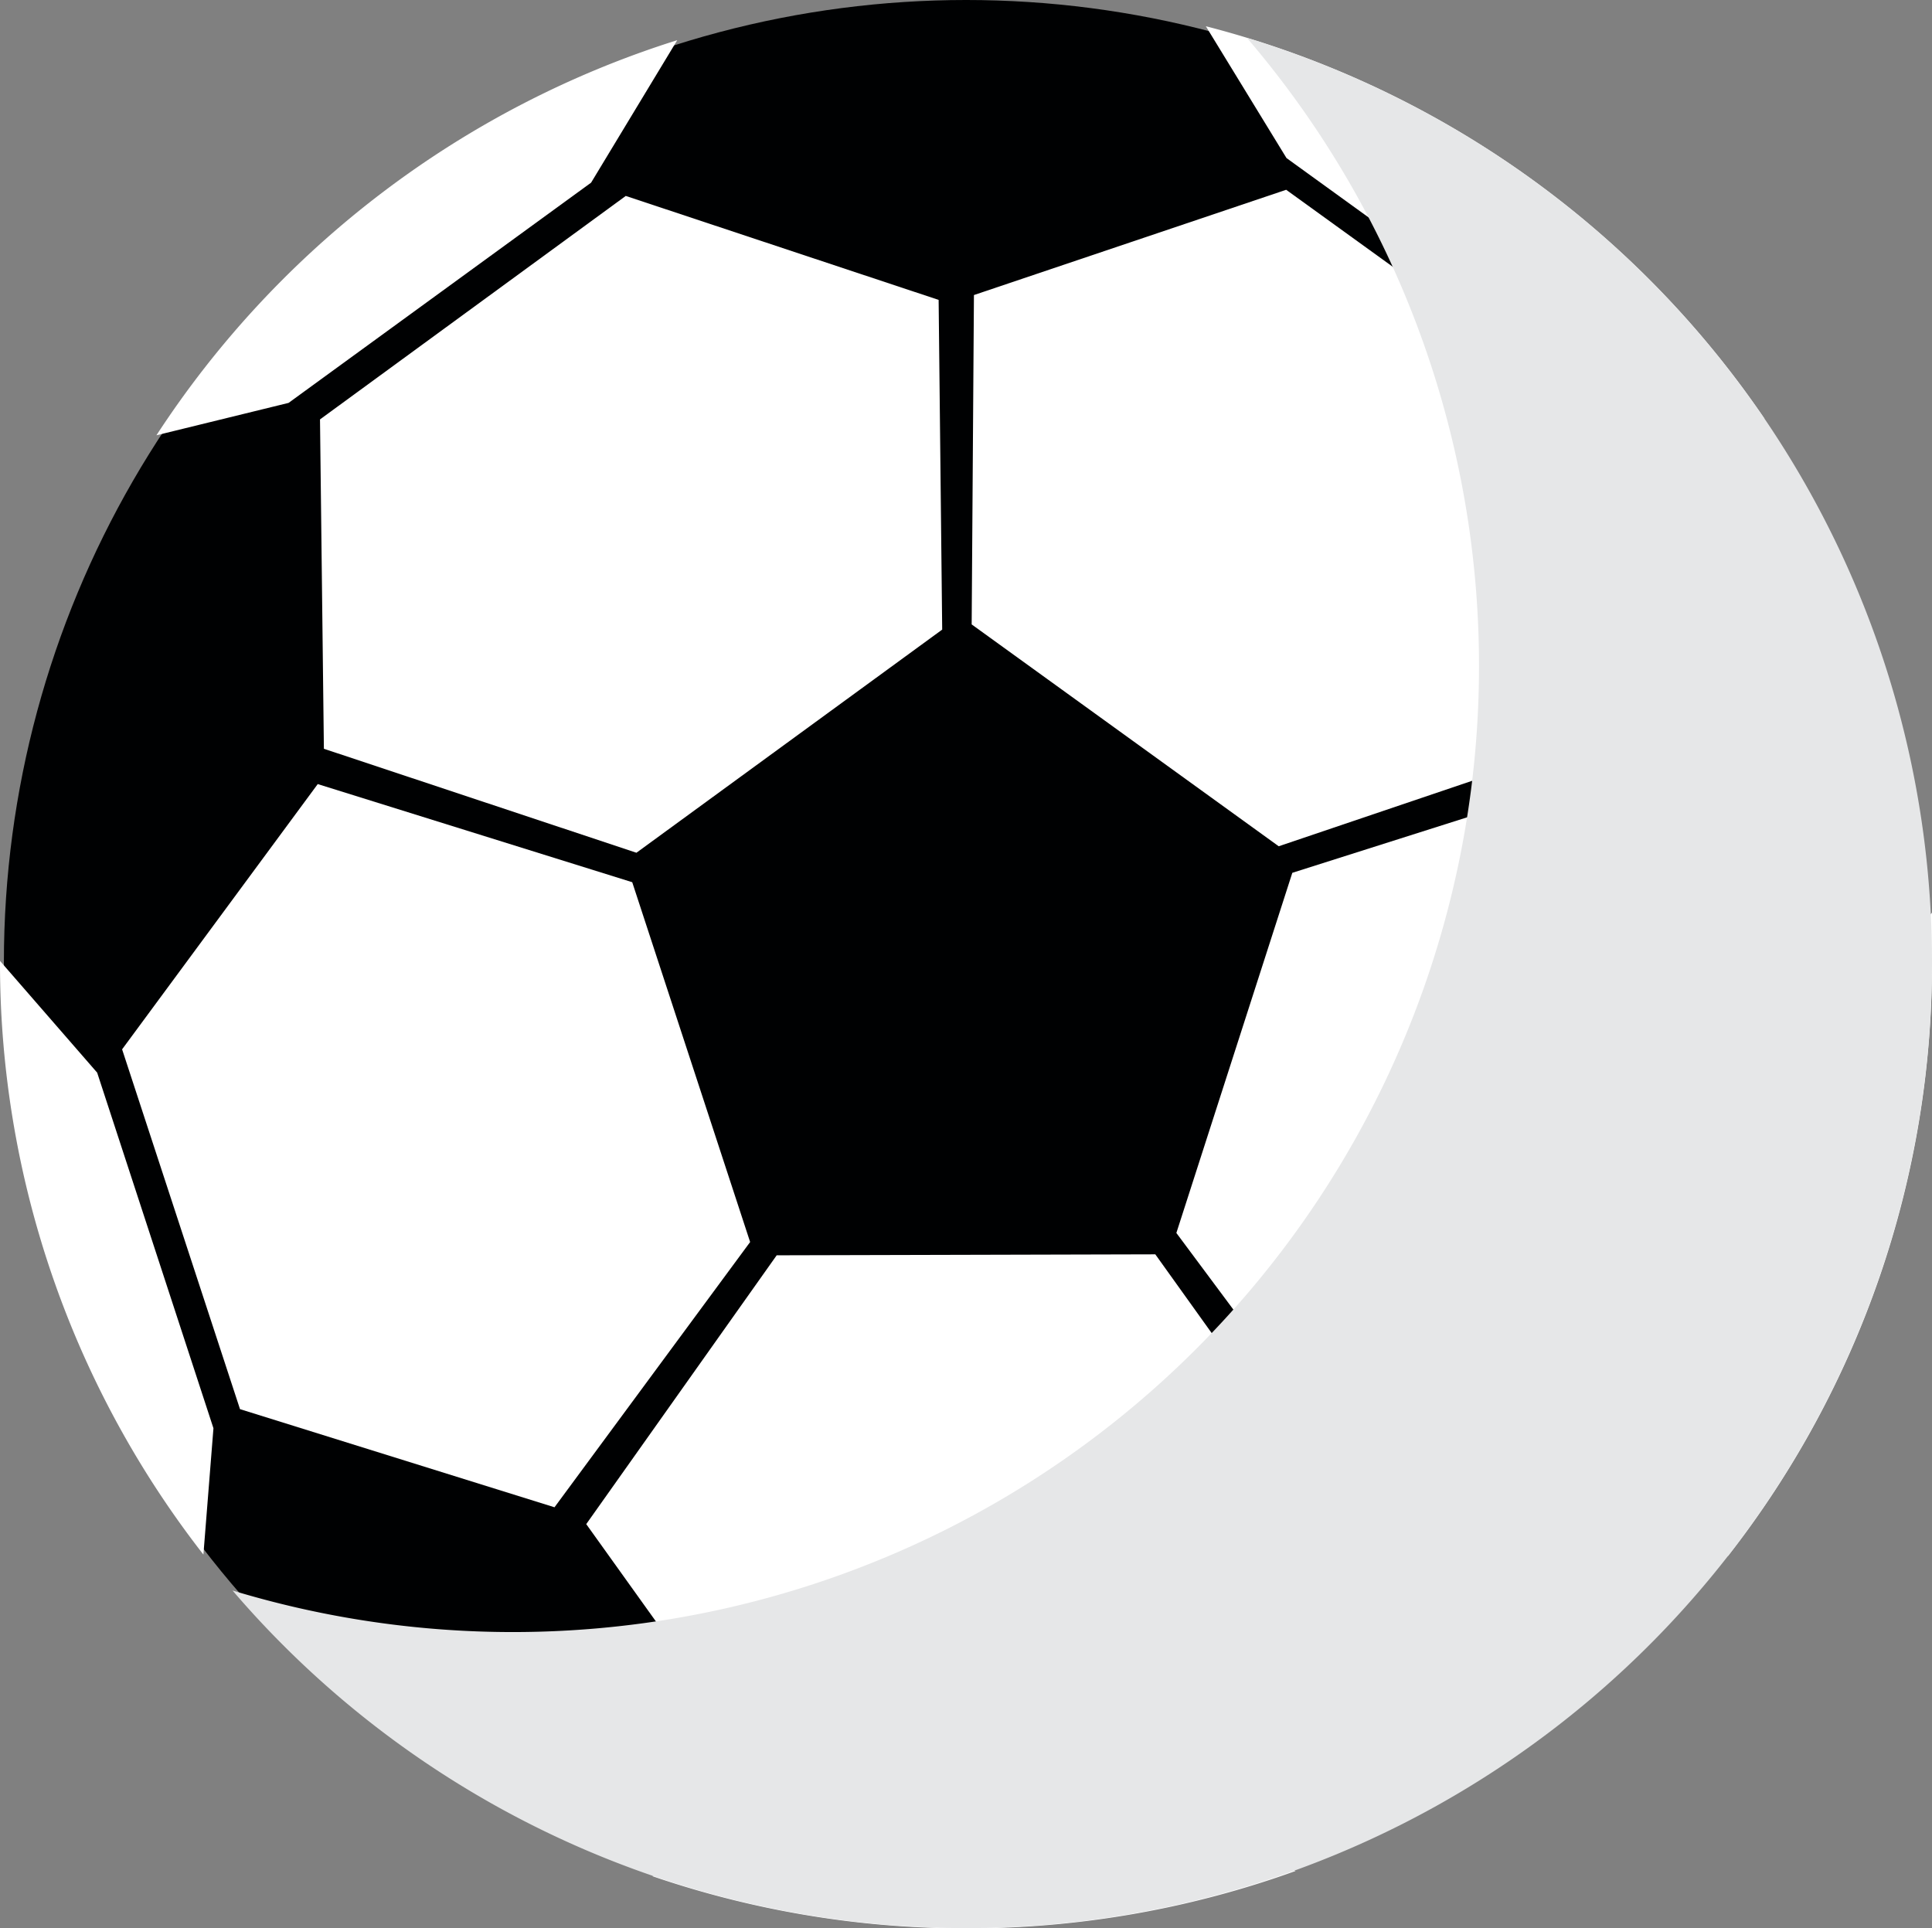 <?xml version="1.0" encoding="UTF-8"?>
<svg xmlns="http://www.w3.org/2000/svg" viewBox="0 0 59.65 59.54">
  <rect x="0" y="0" width="59.65" height="59.54" fill="#808080" stroke="none"/>
  <defs>
    <style>.cls-1{isolation:isolate;}.cls-2{fill:#000102;}.cls-3{fill:#fff;}.cls-4{fill:#e6e7e8;mix-blend-mode:multiply;}</style>
  </defs>
  <title>sport</title>
  <g class="cls-1">
    <g id="Layer_2" data-name="Layer 2">
      <g id="_1" data-name="1">
        <g id="_3" data-name="3">
          <circle class="cls-2" cx="29.83" cy="29.71" r="29.71"></circle>
          <polygon class="cls-3" points="19.65 26.33 29.09 19.44 28.98 9.26 19.32 6.05 9.88 12.95 10 23.12 19.65 26.33"></polygon>
          <polygon class="cls-3" points="19.52 27.24 9.81 24.21 3.77 32.4 7.41 43.51 17.12 46.54 23.16 38.35 19.52 27.24"></polygon>
          <polygon class="cls-3" points="23.98 38.76 18.1 47.06 24.02 55.33 35.71 55.3 41.59 47 35.67 38.73 23.98 38.76"></polygon>
          <polygon class="cls-3" points="49.6 23.87 39.9 26.95 36.32 38.07 42.39 46.23 52.09 43.16 55.67 32.03 49.6 23.87"></polygon>
          <polygon class="cls-3" points="49.11 22.87 49.18 12.7 39.71 5.86 30.07 9.11 30 19.28 39.48 26.13 49.11 22.87"></polygon>
          <path class="cls-3" d="M49.11,11.67l5.37,1.26A29.87,29.87,0,0,0,37.23.81l2.49,4.07Z"></path>
          <path class="cls-3" d="M18.25,5.64l2.66-4.4A29.89,29.89,0,0,0,4.83,13.44l4.08-1Z"></path>
          <path class="cls-3" d="M3,33.12,0,29.67v0A29.7,29.7,0,0,0,6.28,48l.31-3.9Z"></path>
          <path class="cls-3" d="M24.4,56.14l-4.26,1.79A29.95,29.95,0,0,0,40,57.77l-4-1.66Z"></path>
          <path class="cls-3" d="M52.91,42.88l.43,5.18a29.7,29.7,0,0,0,6.31-18.34q0-.77,0-1.54l-3.15,3.69Z"></path>
          <path class="cls-4" d="M59.65,29.71A29.82,29.82,0,0,1,7.18,49.11,29.83,29.83,0,0,0,38.5,1.17,29.84,29.84,0,0,1,59.65,29.71Z"></path>
        </g>
      </g>
    </g>
  </g>
</svg>
